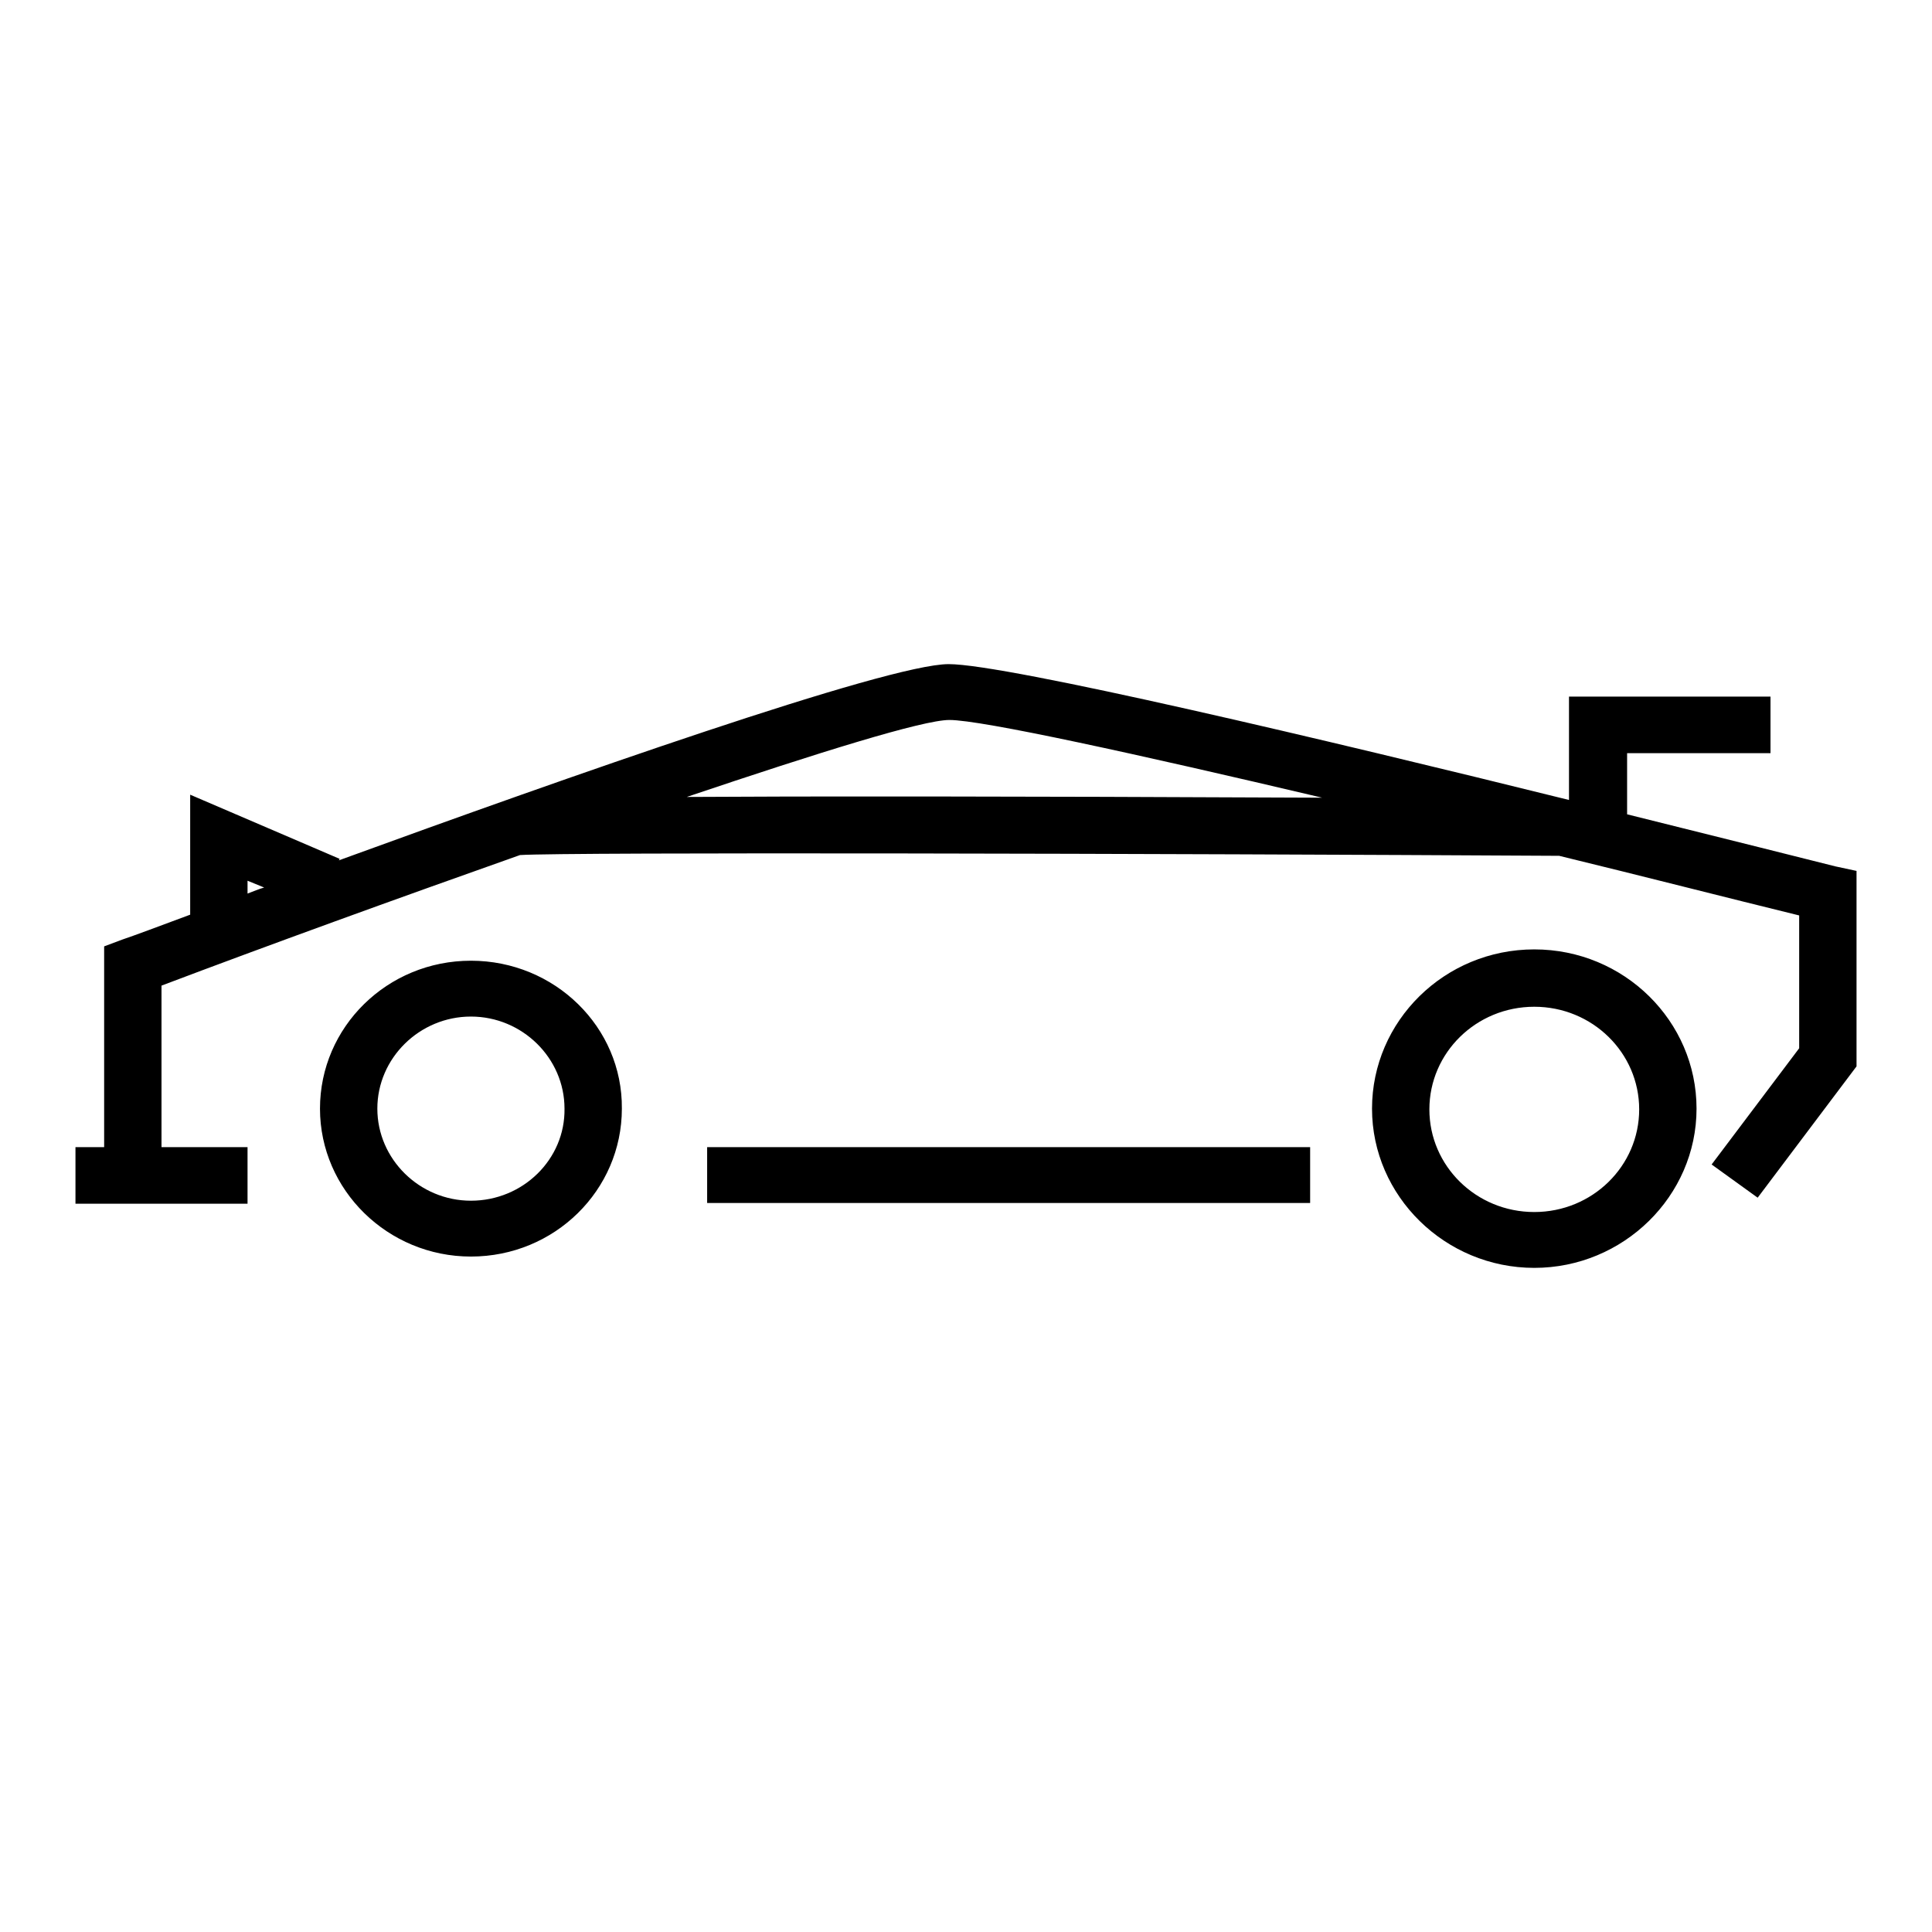 <?xml version="1.0" encoding="utf-8"?>
<!-- Svg Vector Icons : http://www.onlinewebfonts.com/icon -->
<!DOCTYPE svg PUBLIC "-//W3C//DTD SVG 1.1//EN" "http://www.w3.org/Graphics/SVG/1.1/DTD/svg11.dtd">
<svg version="1.1" xmlns="http://www.w3.org/2000/svg" xmlns:xlink="http://www.w3.org/1999/xlink" x="0px" y="0px" viewBox="0 0 256 256" enable-background="new 0 0 256 256" xml:space="preserve">
<g><g><g><g id="Shape_11_2_"><g><path fill="#000000" d="M62.4,127.3c-11.1,0-20,8.8-20,19.6c0,10.8,9,19.6,20,19.6c11.1,0,20-8.8,20-19.6C82.5,136.1,73.5,127.3,62.4,127.3z M62.4,159.1c-6.8,0-12.4-5.5-12.4-12.2c0-6.7,5.6-12.2,12.4-12.2c6.8,0,12.4,5.5,12.4,12.2C74.9,153.6,69.3,159.1,62.4,159.1z M203.3,125.8c-11.9,0-21.5,9.5-21.5,21.1c0,11.6,9.7,21.1,21.5,21.1s21.5-9.5,21.5-21.1C224.8,135.3,215.2,125.8,203.3,125.8z M203.3,160.6c-7.7,0-13.9-6.1-13.9-13.6c0-7.5,6.2-13.6,13.9-13.6c7.7,0,13.9,6.1,13.9,13.6C217.2,154.5,211,160.6,203.3,160.6z M93.7,159.4h79.9V152H93.7V159.4z M243.2,114.8c-3.2-0.8-13.9-3.5-27.6-6.9v-8.1h19v-7.5h-26.7V106c-31.9-7.9-74.5-18-82.2-18c-8.1,0-50.9,15.1-80.8,26l0.1-0.2l-19.8-8.5v15.9c-4.3,1.6-7.5,2.8-9,3.3l-2.4,0.9V152H10v7.5h22.8V152H21.4v-21.4c14-5.3,31.1-11.5,47.5-17.3c6.2-0.4,85.2-0.2,137.7,0.1c11.1,2.7,22,5.5,31.8,7.9v17.6l-11.6,15.4l6.1,4.4l13.1-17.4v-25.9L243.2,114.8z M32.8,118.4v-1.7l2.2,0.9C34.3,117.8,33.6,118.1,32.8,118.4z M91,105.6c17.5-5.9,31.3-10.2,34.8-10.2c4.3,0,24.8,4.5,49.4,10.3C132.4,105.5,106.6,105.5,91,105.6z"/></g></g></g><g></g><g></g><g></g><g></g><g></g><g></g><g></g><g></g><g></g><g></g><g></g><g></g><g></g><g></g><g></g></g></g>
</svg>